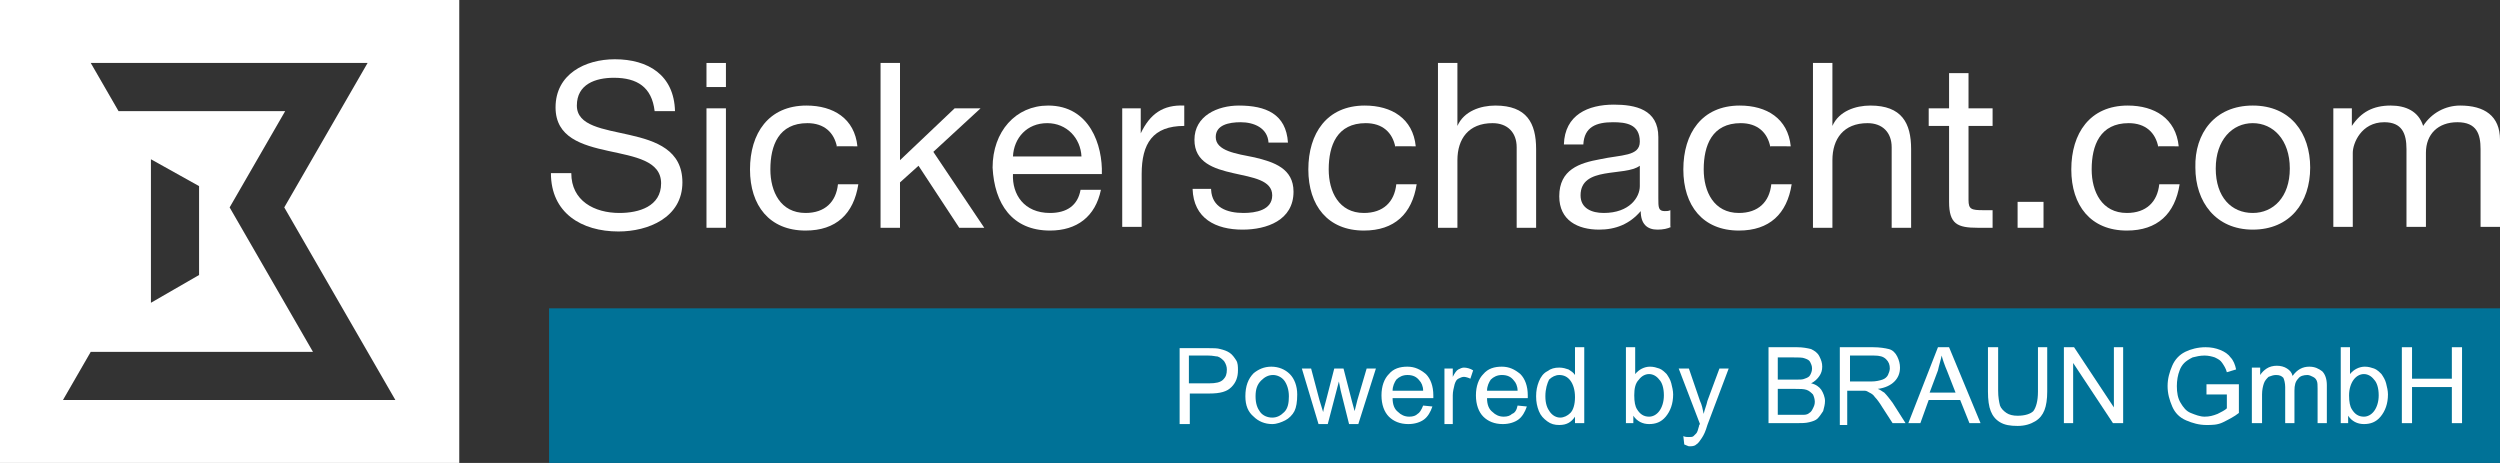 <?xml version="1.0" encoding="utf-8"?>
<!-- Generator: $$$/GeneralStr/196=Adobe Illustrator 27.6.0, SVG Export Plug-In . SVG Version: 6.00 Build 0)  -->
<svg version="1.1" id="Ebene_1" xmlns="http://www.w3.org/2000/svg" xmlns:xlink="http://www.w3.org/1999/xlink" x="0px" y="0px"
	 width="270px" height="50px" viewBox="0 0 270 50" style="enable-background:new 0 0 270 50;" xml:space="preserve">
<rect x="0" y="0" width="270" height="50" fill="#333333" stroke="none"/>
<style type="text/css">
	.st0{fill:#007297;}
	.st1{fill:#FFFFFF;}
</style>
<rect x="59.3" y="33.3" class="st0" width="210.7" height="16.7"/>
<path class="st1" d="M0,0v50h49.6V0H0z M6.8,43.2l3-5.2h0h0h6h6.8h11.2l-9-15.6l6-10.4h-8.2h-3.8h-6l-3-5.2h29.9l-3,5.2l-6,10.4
	l9,15.6h0l3,5.2H6.8z M16.3,32.7V17.2l5.2,2.9v9.6L16.3,32.7z"/>
<g>
	<g>
		<path class="st1" d="M176.5,45.7h-0.9v-8.2h1v2.9c0.4-0.5,1-0.8,1.6-0.8c0.4,0,0.7,0.1,1,0.2c0.3,0.1,0.6,0.4,0.8,0.6
			c0.2,0.3,0.4,0.6,0.5,1c0.1,0.4,0.2,0.8,0.2,1.2c0,1-0.3,1.8-0.8,2.4s-1.1,0.8-1.8,0.8c-0.7,0-1.3-0.3-1.7-0.9V45.7z M176.5,42.7
			c0,0.7,0.1,1.2,0.3,1.5c0.3,0.5,0.7,0.8,1.3,0.8c0.4,0,0.8-0.2,1.1-0.6c0.3-0.4,0.5-1,0.5-1.7c0-0.8-0.2-1.4-0.5-1.7
			c-0.3-0.4-0.7-0.6-1.1-0.6c-0.4,0-0.8,0.2-1.1,0.6C176.6,41.4,176.5,42,176.5,42.7z"/>
		<path class="st1" d="M181.9,48l-0.1-0.9c0.2,0.1,0.4,0.1,0.6,0.1c0.2,0,0.4,0,0.5-0.1s0.2-0.2,0.3-0.3c0.1-0.1,0.2-0.4,0.3-0.8
			c0-0.1,0-0.1,0.1-0.2l-2.3-6h1.1l1.2,3.5c0.2,0.4,0.3,0.9,0.4,1.4c0.1-0.5,0.3-0.9,0.4-1.4l1.3-3.5h1l-2.3,6.1
			c-0.2,0.7-0.4,1.1-0.6,1.4c-0.2,0.3-0.4,0.6-0.6,0.7c-0.2,0.2-0.5,0.2-0.8,0.2C182.4,48.2,182.1,48.1,181.9,48z"/>
		<path class="st1" d="M191,45.7v-8.2h3.1c0.6,0,1.1,0.1,1.5,0.2c0.4,0.2,0.7,0.4,0.9,0.8s0.3,0.7,0.3,1.1c0,0.4-0.1,0.7-0.3,1
			c-0.2,0.3-0.5,0.6-0.9,0.8c0.5,0.1,0.9,0.4,1.1,0.7s0.4,0.8,0.4,1.2c0,0.4-0.1,0.7-0.2,1.1c-0.2,0.3-0.4,0.6-0.6,0.8
			c-0.2,0.2-0.5,0.3-0.9,0.4c-0.4,0.1-0.8,0.1-1.3,0.1H191z M192.1,41h1.8c0.5,0,0.8,0,1-0.1c0.3-0.1,0.5-0.2,0.6-0.4
			c0.1-0.2,0.2-0.4,0.2-0.7c0-0.3-0.1-0.5-0.2-0.7c-0.1-0.2-0.3-0.3-0.6-0.4c-0.2-0.1-0.7-0.1-1.3-0.1h-1.6V41z M192.1,44.8h2
			c0.4,0,0.6,0,0.7,0c0.3,0,0.5-0.1,0.6-0.2c0.2-0.1,0.3-0.3,0.4-0.5s0.2-0.4,0.2-0.7c0-0.3-0.1-0.6-0.2-0.8
			c-0.2-0.2-0.4-0.4-0.7-0.5c-0.3-0.1-0.7-0.1-1.2-0.1h-1.9V44.8z"/>
		<path class="st1" d="M198.7,45.7v-8.2h3.6c0.7,0,1.3,0.1,1.7,0.2s0.7,0.4,0.9,0.8c0.2,0.4,0.3,0.8,0.3,1.2c0,0.6-0.2,1.1-0.6,1.5
			c-0.4,0.4-1,0.7-1.8,0.8c0.3,0.1,0.5,0.3,0.7,0.4c0.3,0.3,0.6,0.7,0.9,1.1l1.4,2.2h-1.4l-1.1-1.7c-0.3-0.5-0.6-0.9-0.8-1.1
			c-0.2-0.3-0.4-0.4-0.6-0.5c-0.2-0.1-0.3-0.2-0.5-0.2c-0.1,0-0.3,0-0.6,0h-1.3v3.7H198.7z M199.8,41.2h2.3c0.5,0,0.9-0.1,1.2-0.2
			c0.3-0.1,0.5-0.3,0.6-0.5c0.1-0.2,0.2-0.5,0.2-0.7c0-0.4-0.1-0.7-0.4-1c-0.3-0.3-0.7-0.4-1.3-0.4h-2.6V41.2z"/>
		<path class="st1" d="M206.1,45.7l3.2-8.2h1.2l3.4,8.2h-1.2l-1-2.5h-3.4l-0.9,2.5H206.1z M208.4,42.4h2.8l-0.9-2.3
			c-0.3-0.7-0.5-1.3-0.6-1.7c-0.1,0.5-0.3,1.1-0.4,1.6L208.4,42.4z"/>
		<path class="st1" d="M220,37.5h1.1v4.8c0,0.8-0.1,1.5-0.3,2c-0.2,0.5-0.5,0.9-1,1.2c-0.5,0.3-1.1,0.5-1.9,0.5
			c-0.8,0-1.4-0.1-1.9-0.4s-0.8-0.7-1-1.2c-0.2-0.5-0.3-1.2-0.3-2.1v-4.8h1.1v4.7c0,0.7,0.1,1.2,0.2,1.6c0.1,0.3,0.4,0.6,0.7,0.8
			c0.3,0.2,0.7,0.3,1.2,0.3c0.8,0,1.4-0.2,1.7-0.5c0.3-0.4,0.5-1.1,0.5-2.1V37.5z"/>
		<path class="st1" d="M222.9,45.7v-8.2h1.1l4.3,6.5v-6.5h1v8.2h-1.1l-4.3-6.5v6.5H222.9z"/>
		<path class="st1" d="M238.3,42.5v-1l3.5,0v3.1c-0.5,0.4-1.1,0.7-1.7,1s-1.2,0.3-1.8,0.3c-0.8,0-1.5-0.2-2.2-0.5
			c-0.7-0.3-1.2-0.8-1.5-1.5c-0.3-0.7-0.5-1.4-0.5-2.2c0-0.8,0.2-1.5,0.5-2.2c0.3-0.7,0.8-1.2,1.4-1.5c0.6-0.3,1.4-0.5,2.2-0.5
			c0.6,0,1.1,0.1,1.6,0.3c0.5,0.2,0.9,0.5,1.1,0.8c0.3,0.3,0.5,0.8,0.6,1.3l-1,0.3c-0.1-0.4-0.3-0.7-0.5-1s-0.4-0.4-0.8-0.6
			c-0.3-0.1-0.7-0.2-1.1-0.2c-0.5,0-0.9,0.1-1.3,0.2c-0.4,0.2-0.7,0.4-0.9,0.6c-0.2,0.2-0.4,0.5-0.5,0.8c-0.2,0.5-0.3,1.1-0.3,1.7
			c0,0.7,0.1,1.3,0.4,1.8c0.3,0.5,0.6,0.9,1.1,1.1c0.5,0.2,1,0.4,1.5,0.4c0.5,0,0.9-0.1,1.4-0.3c0.4-0.2,0.8-0.4,1-0.6v-1.5H238.3z"
			/>
		<path class="st1" d="M243.2,45.7v-6h0.9v0.8c0.2-0.3,0.4-0.5,0.7-0.7s0.7-0.3,1.1-0.3c0.4,0,0.8,0.1,1.1,0.3
			c0.3,0.2,0.5,0.4,0.6,0.8c0.5-0.7,1.1-1,1.8-1c0.6,0,1,0.2,1.4,0.5c0.3,0.3,0.5,0.8,0.5,1.5v4.1h-1V42c0-0.4,0-0.7-0.1-0.9
			s-0.2-0.3-0.4-0.4c-0.2-0.1-0.4-0.2-0.6-0.2c-0.4,0-0.8,0.1-1,0.4c-0.3,0.3-0.4,0.7-0.4,1.3v3.5h-1v-3.9c0-0.4-0.1-0.8-0.2-1
			c-0.2-0.2-0.4-0.3-0.8-0.3c-0.3,0-0.5,0.1-0.8,0.2c-0.2,0.2-0.4,0.4-0.5,0.7c-0.1,0.3-0.2,0.7-0.2,1.2v3.1H243.2z"/>
		<path class="st1" d="M253.7,45.7h-0.9v-8.2h1v2.9c0.4-0.5,1-0.8,1.6-0.8c0.4,0,0.7,0.1,1,0.2c0.3,0.1,0.6,0.4,0.8,0.6
			c0.2,0.3,0.4,0.6,0.5,1c0.1,0.4,0.2,0.8,0.2,1.2c0,1-0.3,1.8-0.8,2.4s-1.1,0.8-1.8,0.8c-0.7,0-1.3-0.3-1.7-0.9V45.7z M253.7,42.7
			c0,0.7,0.1,1.2,0.3,1.5c0.3,0.5,0.7,0.8,1.3,0.8c0.4,0,0.8-0.2,1.1-0.6c0.3-0.4,0.5-1,0.5-1.7c0-0.8-0.2-1.4-0.5-1.7
			c-0.3-0.4-0.7-0.6-1.1-0.6c-0.4,0-0.8,0.2-1.1,0.6C253.9,41.4,253.7,42,253.7,42.7z"/>
		<path class="st1" d="M259.4,45.7v-8.2h1.1v3.4h4.3v-3.4h1.1v8.2h-1.1v-3.9h-4.3v3.9H259.4z"/>
	</g>
	<g>
		<path class="st1" d="M127.4,45.8v-8.2h3.1c0.5,0,1,0,1.3,0.1c0.4,0.1,0.7,0.2,1,0.4c0.3,0.2,0.5,0.5,0.7,0.8
			c0.2,0.3,0.2,0.7,0.2,1.1c0,0.7-0.2,1.3-0.7,1.8s-1.2,0.7-2.4,0.7h-2.1v3.3H127.4z M128.5,41.4h2.1c0.7,0,1.2-0.1,1.5-0.4
			c0.3-0.3,0.4-0.6,0.4-1.1c0-0.3-0.1-0.6-0.3-0.9c-0.2-0.2-0.4-0.4-0.7-0.5c-0.2,0-0.5-0.1-1-0.1h-2.1V41.4z"/>
		<path class="st1" d="M134.5,42.8c0-1.1,0.3-1.9,0.9-2.5c0.5-0.4,1.1-0.7,1.9-0.7c0.8,0,1.5,0.3,2,0.8c0.5,0.5,0.8,1.3,0.8,2.2
			c0,0.8-0.1,1.4-0.3,1.8c-0.2,0.4-0.6,0.8-1,1c-0.4,0.2-0.9,0.4-1.4,0.4c-0.8,0-1.5-0.3-2-0.8C134.8,44.5,134.5,43.8,134.5,42.8z
			 M135.6,42.8c0,0.8,0.2,1.3,0.5,1.7s0.8,0.6,1.3,0.6c0.5,0,0.9-0.2,1.3-0.6s0.5-1,0.5-1.7c0-0.7-0.2-1.3-0.5-1.7s-0.8-0.6-1.2-0.6
			c-0.5,0-0.9,0.2-1.3,0.6S135.6,42,135.6,42.8z"/>
		<path class="st1" d="M142.4,45.8l-1.8-6h1l0.9,3.4l0.4,1.3c0-0.1,0.1-0.5,0.3-1.2l0.9-3.5h1l0.9,3.5l0.3,1.1l0.3-1.2l1-3.4h1
			l-1.9,6h-1l-0.9-3.6l-0.2-1l-1.2,4.6H142.4z"/>
		<path class="st1" d="M153.7,43.8l1,0.1c-0.2,0.6-0.5,1.1-0.9,1.4s-1,0.5-1.7,0.5c-0.9,0-1.6-0.3-2.1-0.8s-0.8-1.3-0.8-2.3
			c0-1,0.3-1.8,0.8-2.3c0.5-0.6,1.2-0.8,2-0.8c0.8,0,1.4,0.3,2,0.8c0.5,0.5,0.8,1.3,0.8,2.3c0,0.1,0,0.1,0,0.3h-4.4
			c0,0.7,0.2,1.2,0.6,1.5c0.3,0.3,0.7,0.5,1.2,0.5c0.4,0,0.7-0.1,0.9-0.3C153.3,44.6,153.5,44.3,153.7,43.8z M150.4,42.2h3.3
			c0-0.5-0.2-0.9-0.4-1.1c-0.3-0.4-0.7-0.6-1.3-0.6c-0.5,0-0.9,0.2-1.2,0.5C150.6,41.3,150.4,41.7,150.4,42.2z"/>
		<path class="st1" d="M156,45.8v-6h0.9v0.9c0.2-0.4,0.4-0.7,0.6-0.8s0.4-0.2,0.6-0.2c0.3,0,0.7,0.1,1,0.3l-0.3,0.9
			c-0.2-0.1-0.5-0.2-0.7-0.2c-0.2,0-0.4,0.1-0.6,0.2s-0.3,0.3-0.4,0.6c-0.1,0.4-0.2,0.8-0.2,1.2v3.1H156z"/>
		<path class="st1" d="M163.9,43.8l1,0.1c-0.2,0.6-0.5,1.1-0.9,1.4s-1,0.5-1.7,0.5c-0.9,0-1.6-0.3-2.1-0.8s-0.8-1.3-0.8-2.3
			c0-1,0.3-1.8,0.8-2.3c0.5-0.6,1.2-0.8,2-0.8c0.8,0,1.4,0.3,2,0.8c0.5,0.5,0.8,1.3,0.8,2.3c0,0.1,0,0.1,0,0.3h-4.4
			c0,0.7,0.2,1.2,0.6,1.5c0.3,0.3,0.7,0.5,1.2,0.5c0.4,0,0.7-0.1,0.9-0.3C163.6,44.6,163.8,44.3,163.9,43.8z M160.6,42.2h3.3
			c0-0.5-0.2-0.9-0.4-1.1c-0.3-0.4-0.7-0.6-1.3-0.6c-0.5,0-0.9,0.2-1.2,0.5C160.8,41.3,160.6,41.7,160.6,42.2z"/>
		<path class="st1" d="M170.1,45.8V45c-0.4,0.6-0.9,0.9-1.7,0.9c-0.5,0-0.9-0.1-1.3-0.4c-0.4-0.3-0.7-0.6-0.9-1.1s-0.3-1-0.3-1.6
			c0-0.6,0.1-1.1,0.3-1.6c0.2-0.5,0.5-0.9,0.9-1.1c0.4-0.3,0.8-0.4,1.3-0.4c0.4,0,0.7,0.1,1,0.2c0.3,0.2,0.5,0.3,0.7,0.6v-3h1v8.2
			H170.1z M166.9,42.8c0,0.8,0.2,1.3,0.5,1.7c0.3,0.4,0.7,0.6,1.1,0.6c0.4,0,0.8-0.2,1.1-0.5s0.5-0.9,0.5-1.7c0-0.8-0.2-1.4-0.5-1.8
			c-0.3-0.4-0.7-0.6-1.2-0.6c-0.4,0-0.8,0.2-1.1,0.5C167.1,41.4,166.9,42,166.9,42.8z"/>
	</g>
</g>
<g>
	<path class="st1" d="M70.7,12c-0.3-2.6-1.9-3.6-4.4-3.6c-2,0-4,0.7-4,3c0,4.4,11.4,1.3,11.4,8.3c0,3.8-3.7,5.3-6.9,5.3
		c-4,0-7.3-2-7.3-6.3h2.2c0,3,2.5,4.3,5.2,4.3c2.1,0,4.5-0.7,4.5-3.2c0-4.9-11.4-1.7-11.4-8.2c0-3.6,3.2-5.2,6.4-5.2
		c3.6,0,6.4,1.7,6.5,5.6H70.7z"/>
	<path class="st1" d="M78.4,9.4h-2.1V6.8h2.1V9.4z M76.3,11.7h2.1v12.9h-2.1V11.7z"/>
	<path class="st1" d="M90.4,15.9c-0.3-1.6-1.4-2.6-3.2-2.6c-3.1,0-4,2.4-4,5c0,2.4,1.1,4.7,3.8,4.7c2.1,0,3.3-1.2,3.5-3.1h2.2
		c-0.5,3.2-2.4,5-5.7,5c-3.9,0-6-2.7-6-6.6c0-3.9,2-6.9,6.1-6.9c2.9,0,5.2,1.4,5.5,4.4H90.4z"/>
	<path class="st1" d="M95.1,6.8h2.1v10.5l5.9-5.6h2.8l-5.1,4.7l5.5,8.2h-2.7l-4.4-6.7l-2,1.8v4.9h-2.1V6.8z"/>
	<path class="st1" d="M118.9,20.5c-0.6,2.9-2.6,4.4-5.5,4.4c-4.1,0-6-2.9-6.2-6.8c0-3.9,2.5-6.7,6-6.7c4.5,0,5.9,4.3,5.8,7.4h-9.6
		c-0.1,2.2,1.2,4.2,4,4.2c1.8,0,3-0.8,3.3-2.5H118.9z M116.8,16.9c-0.1-2-1.6-3.6-3.7-3.6c-2.2,0-3.6,1.6-3.7,3.6H116.8z"/>
	<path class="st1" d="M121.2,11.7h2v2.7h0c1-2.1,2.4-3.1,4.7-3v2.2c-3.4,0-4.6,1.9-4.6,5.2v5.7h-2.1V11.7z"/>
	<path class="st1" d="M130.8,20.5c0.1,1.9,1.7,2.5,3.5,2.5c1.3,0,3.1-0.3,3.1-1.9c0-3.3-8.4-1.1-8.4-6c0-2.6,2.5-3.7,4.8-3.7
		c2.9,0,5.1,0.9,5.3,4h-2.1c-0.1-1.6-1.6-2.2-3-2.2c-1.3,0-2.7,0.3-2.7,1.6c0,1.5,2.2,1.8,4.2,2.2c2.1,0.5,4.2,1.2,4.2,3.7
		c0,3.1-2.9,4.1-5.5,4.1c-2.9,0-5.3-1.2-5.4-4.4H130.8z"/>
	<path class="st1" d="M150.7,15.9c-0.3-1.6-1.4-2.6-3.2-2.6c-3.1,0-4,2.4-4,5c0,2.4,1.1,4.7,3.8,4.7c2.1,0,3.3-1.2,3.5-3.1h2.2
		c-0.5,3.2-2.4,5-5.7,5c-3.9,0-6-2.7-6-6.6c0-3.9,2-6.9,6.1-6.9c2.9,0,5.2,1.4,5.5,4.4H150.7z"/>
	<path class="st1" d="M155.3,6.8h2.1v6.8h0c0.7-1.6,2.5-2.2,4.1-2.2c3.4,0,4.4,1.9,4.4,4.7v8.5h-2.1v-8.7c0-1.6-1-2.6-2.6-2.6
		c-2.6,0-3.8,1.7-3.8,4v7.3h-2.1V6.8z"/>
	<path class="st1" d="M180.5,24.5c-0.4,0.2-0.9,0.3-1.5,0.3c-1.1,0-1.8-0.6-1.8-2c-1.2,1.4-2.7,2-4.5,2c-2.3,0-4.3-1-4.3-3.6
		c0-2.9,2.2-3.6,4.4-4c2.3-0.5,4.3-0.3,4.3-1.9c0-1.9-1.5-2.1-2.9-2.1c-1.8,0-3.1,0.5-3.2,2.4h-2.1c0.1-3.2,2.6-4.3,5.4-4.3
		c2.3,0,4.8,0.5,4.8,3.5v6.6c0,1,0,1.4,0.7,1.4c0.2,0,0.4,0,0.6-0.1V24.5z M177.1,17.9c-1.6,1.2-6.4,0-6.4,3.2
		c0,1.4,1.2,1.9,2.5,1.9c2.8,0,3.9-1.7,3.9-2.9V17.9z"/>
	<path class="st1" d="M191.2,15.9c-0.3-1.6-1.4-2.6-3.2-2.6c-3.1,0-4,2.4-4,5c0,2.4,1.1,4.7,3.8,4.7c2.1,0,3.3-1.2,3.5-3.1h2.2
		c-0.5,3.2-2.4,5-5.7,5c-3.9,0-6-2.7-6-6.6c0-3.9,2-6.9,6.1-6.9c2.9,0,5.2,1.4,5.5,4.4H191.2z"/>
	<path class="st1" d="M195.8,6.8h2.1v6.8h0c0.7-1.6,2.5-2.2,4.1-2.2c3.4,0,4.4,1.9,4.4,4.7v8.5h-2.1v-8.7c0-1.6-1-2.6-2.6-2.6
		c-2.6,0-3.8,1.7-3.8,4v7.3h-2.1V6.8z"/>
	<path class="st1" d="M212.6,11.7h2.6v1.9h-2.6v8c0,1,0.3,1.1,1.6,1.1h1v1.9h-1.6c-2.2,0-3.1-0.4-3.1-2.8v-8.2h-2.2v-1.9h2.2V7.9
		h2.1V11.7z"/>
	<path class="st1" d="M217.9,21.8h2.8v2.8h-2.8V21.8z"/>
	<path class="st1" d="M233.1,15.9c-0.3-1.6-1.4-2.6-3.2-2.6c-3.1,0-4,2.4-4,5c0,2.4,1.1,4.7,3.8,4.7c2.1,0,3.3-1.2,3.5-3.1h2.2
		c-0.5,3.2-2.4,5-5.7,5c-3.9,0-6-2.7-6-6.6c0-3.9,2-6.9,6.1-6.9c2.9,0,5.2,1.4,5.5,4.4H233.1z"/>
	<path class="st1" d="M243.3,11.4c4.1,0,6.2,3,6.2,6.7c0,3.8-2.2,6.7-6.2,6.7s-6.2-3-6.2-6.7C237,14.4,239.2,11.4,243.3,11.4z
		 M243.3,23c2.2,0,4-1.7,4-4.8s-1.8-4.9-4-4.9s-4,1.8-4,4.9S241,23,243.3,23z"/>
	<path class="st1" d="M252,11.7h2v1.9h0c1-1.5,2.3-2.2,4.2-2.2c1.6,0,3,0.6,3.5,2.2c0.9-1.4,2.4-2.2,4-2.2c2.6,0,4.3,1.1,4.3,3.7
		v9.4h-2.1v-8.4c0-1.6-0.4-2.9-2.5-2.9c-2.1,0-3.4,1.3-3.4,3.3v8h-2.1v-8.4c0-1.7-0.5-2.9-2.4-2.9c-2.5,0-3.4,2.3-3.4,3.3v8H252
		V11.7z"/>
</g>
</svg>
